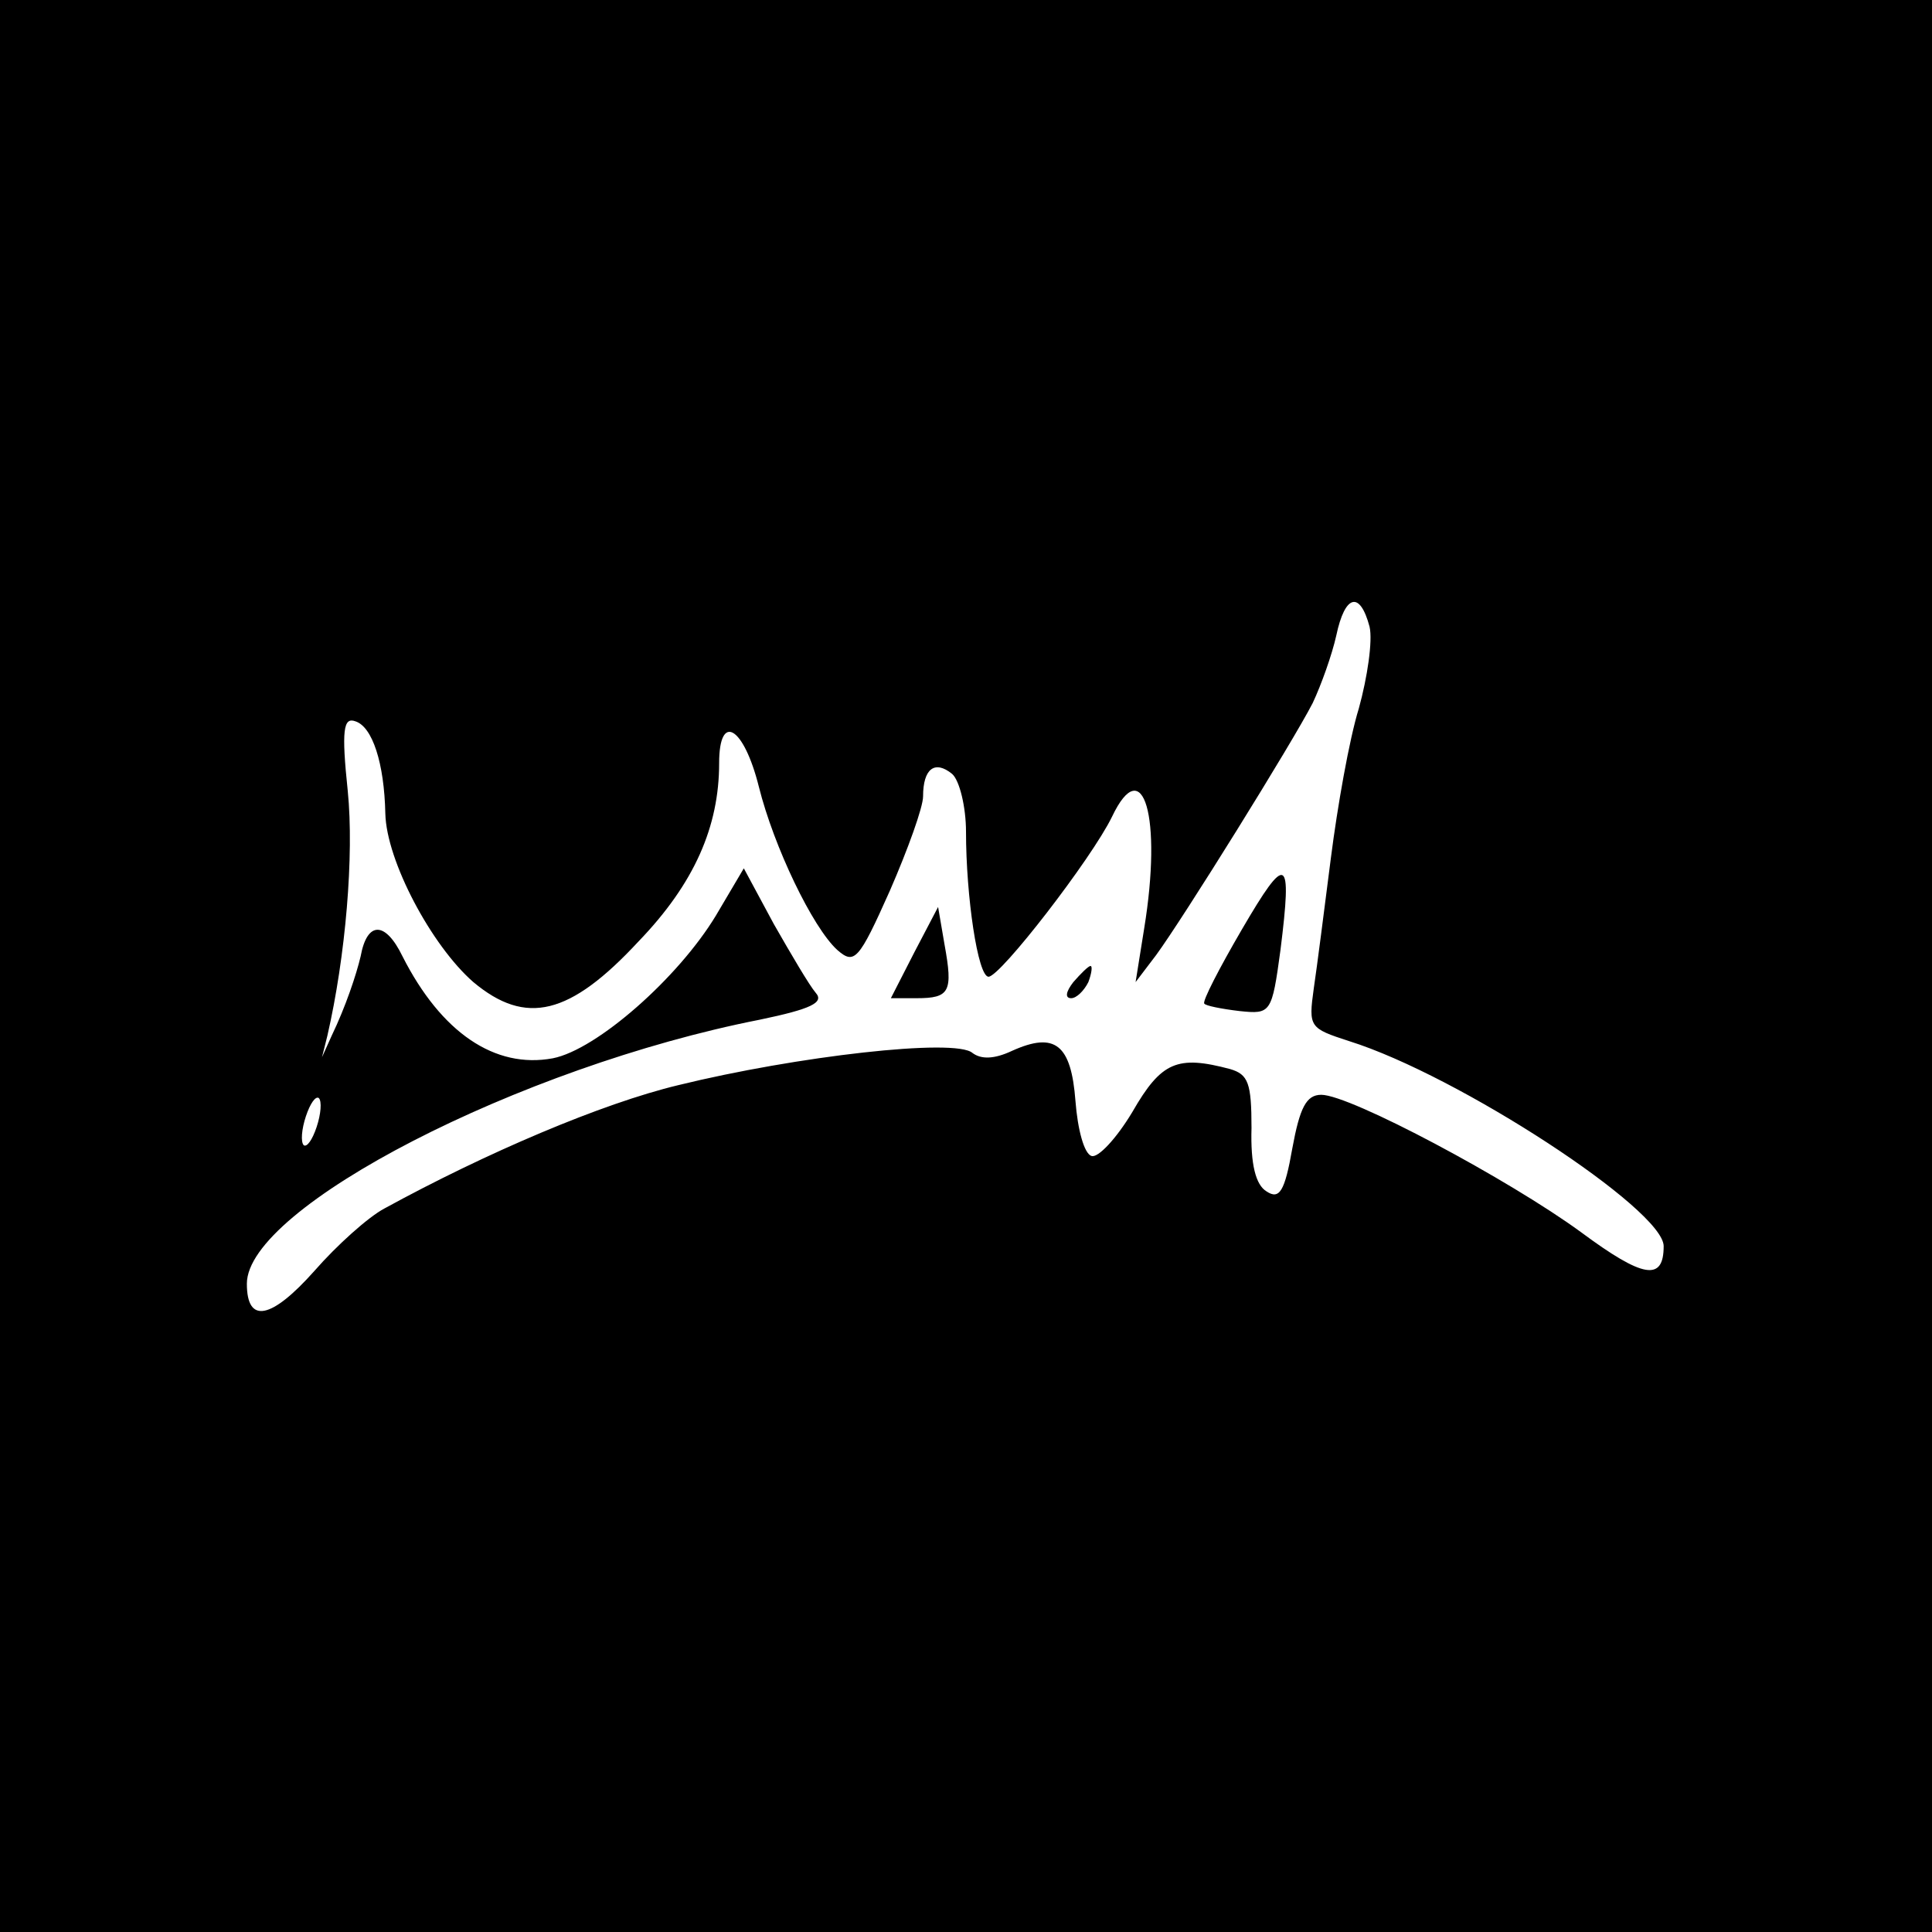 <?xml version="1.0" encoding="UTF-8" standalone="no"?> <svg xmlns="http://www.w3.org/2000/svg" version="1.0" width="180pt" height="180pt" viewBox="0 0 180 180" preserveAspectRatio="xMidYMid meet"><g transform="translate(0,180) scale(0.1,-0.1)" fill="#000000" stroke="none"><path d="M0 900 l0 -900 900 0 900 0 0 900 0 900 -900 0 -900 0 0 -900z m1276 316 c3 -13 -2 -47 -10 -76 -9 -29 -20 -92 -26 -139 -6 -47 -13 -102 -16 -122 -5 -36 -4 -37 33 -49 102 -32 293 -157 293 -191 0 -33 -19 -30 -77 13 -67 49 -215 128 -242 128 -14 0 -20 -12 -27 -50 -7 -40 -12 -48 -24 -40 -10 6 -15 25 -14 59 0 42 -3 50 -20 55 -49 13 -64 7 -91 -40 -15 -25 -32 -43 -38 -41 -7 2 -13 25 -15 51 -4 53 -19 65 -59 47 -17 -8 -29 -8 -37 -2 -16 14 -164 -3 -274 -30 -71 -17 -179 -63 -274 -115 -15 -8 -44 -34 -65 -58 -40 -45 -63 -50 -63 -12 0 71 254 202 478 246 48 10 60 16 52 25 -6 7 -23 36 -39 64 l-28 52 -26 -44 c-35 -58 -111 -125 -152 -133 -54 -10 -104 24 -140 95 -16 33 -33 33 -39 0 -4 -17 -14 -47 -27 -74 l-9 -20 5 20 c17 74 25 168 19 228 -6 57 -4 69 7 65 16 -5 27 -39 28 -86 1 -44 43 -123 82 -157 49 -41 90 -31 154 38 52 54 75 107 75 166 0 48 23 34 37 -22 14 -56 50 -131 73 -152 16 -14 20 -10 49 55 17 39 31 78 31 88 0 26 11 34 27 21 7 -6 13 -31 13 -54 0 -60 11 -135 21 -135 11 0 96 110 115 149 29 61 47 0 30 -104 l-8 -50 19 25 c25 34 127 198 146 235 8 17 18 45 22 63 8 38 22 42 31 8z m-981 -466 c-4 -12 -9 -19 -12 -17 -3 3 -2 15 2 27 4 12 9 19 12 17 3 -3 2 -15 -2 -27z"></path><path d="M1157 934 c-21 -36 -37 -67 -35 -69 1 -2 16 -5 33 -7 29 -3 30 -2 38 57 11 88 6 91 -36 19z"></path><path d="M852 913 l-22 -43 24 0 c31 0 34 6 26 50 l-6 35 -22 -42z"></path><path d="M1000 885 c-7 -9 -8 -15 -2 -15 5 0 12 7 16 15 3 8 4 15 2 15 -2 0 -9 -7 -16 -15z"></path></g></svg> 